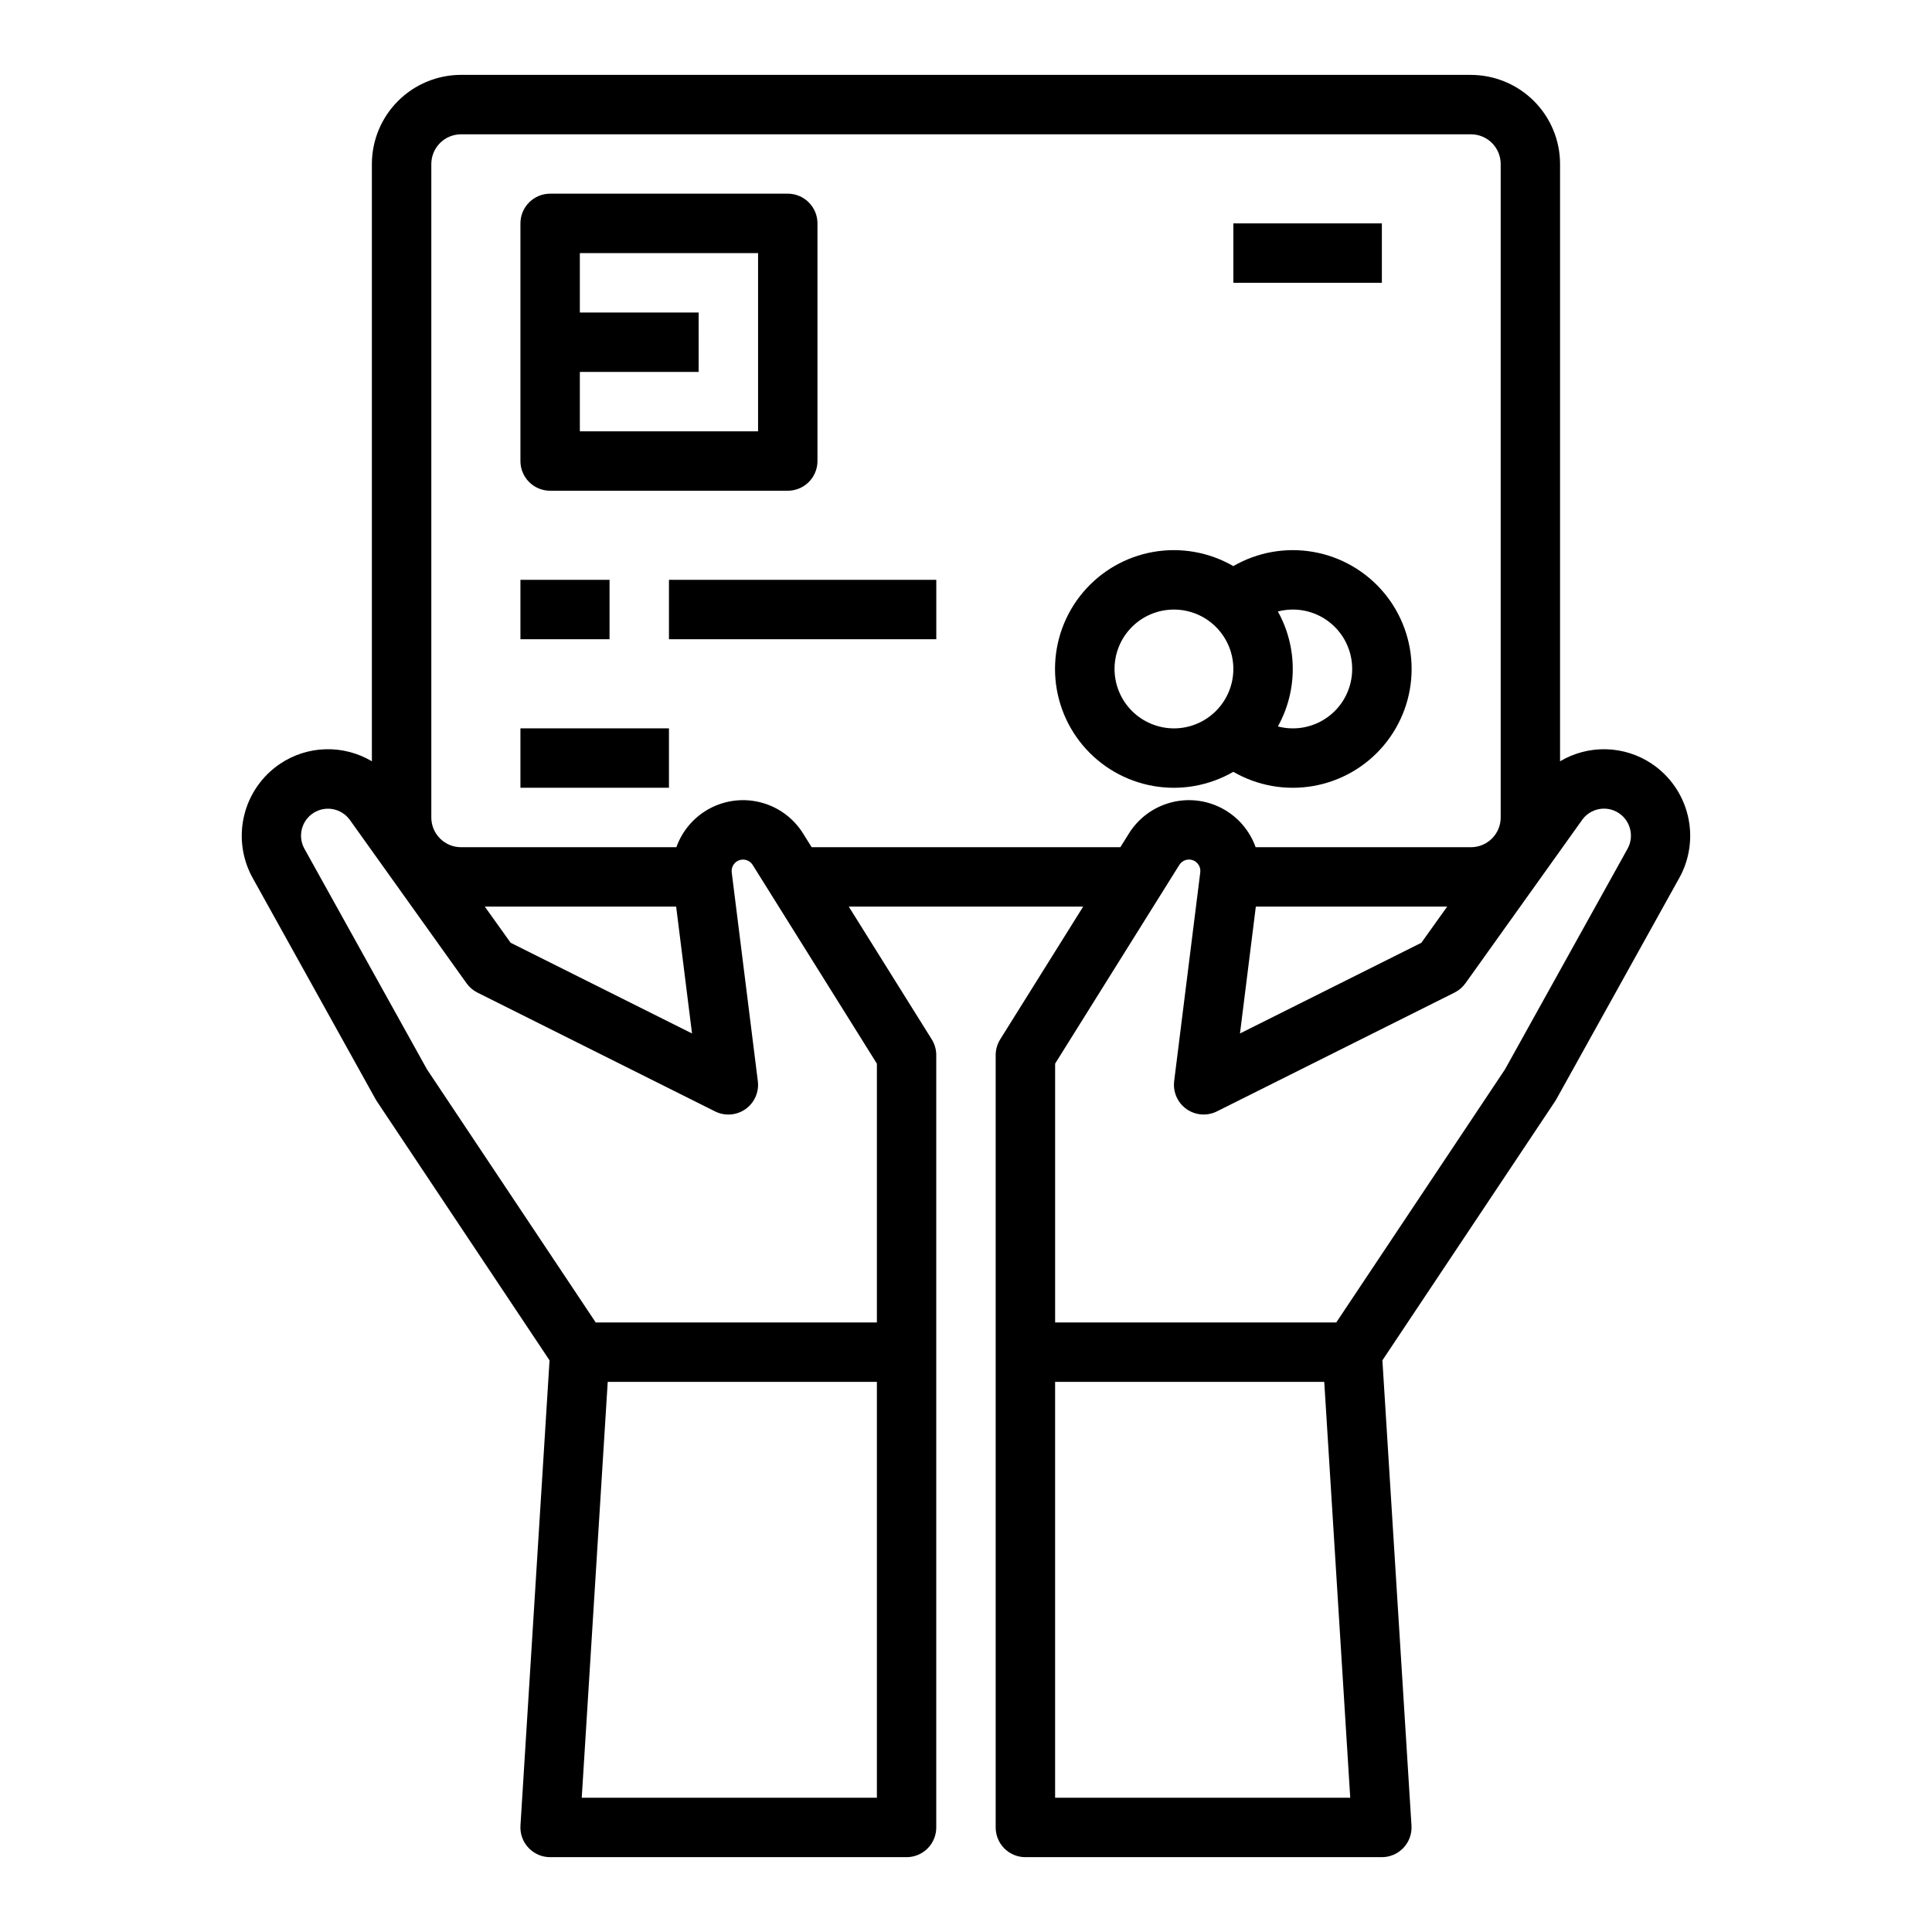 <?xml version="1.0" encoding="UTF-8"?>
<!-- Uploaded to: SVG Repo, www.svgrepo.com, Generator: SVG Repo Mixer Tools -->
<svg fill="#000000" width="800px" height="800px" version="1.1" viewBox="144 144 512 512" xmlns="http://www.w3.org/2000/svg">
 <g>
  <path d="m533.82 163.84h-267.65c-6.262 0.008-12.266 2.5-16.691 6.926-4.43 4.43-6.918 10.43-6.926 16.691v158.29c-3.703-2.203-7.957-3.309-12.266-3.191-4.309 0.117-8.492 1.457-12.07 3.863-4.762 3.207-8.148 8.078-9.504 13.66-1.352 5.578-0.57 11.461 2.195 16.496l32.637 58.746c0.102 0.184 0.215 0.367 0.332 0.543l45.758 68.641-7.707 123.3c-0.137 2.168 0.633 4.297 2.121 5.879 1.484 1.586 3.562 2.484 5.734 2.484h94.465c2.09 0 4.09-0.832 5.566-2.305 1.477-1.477 2.305-3.481 2.305-5.566v-204.68c0-1.473-0.414-2.918-1.195-4.172l-21.992-35.188h62.121l-21.992 35.188c-0.781 1.254-1.195 2.699-1.195 4.172v204.68c0 2.086 0.828 4.09 2.305 5.566 1.477 1.473 3.481 2.305 5.566 2.305h94.465c2.172 0 4.25-0.898 5.738-2.484 1.488-1.582 2.254-3.711 2.117-5.879l-7.707-123.3 45.758-68.641c0.117-0.176 0.227-0.359 0.332-0.543l32.637-58.746 0.004 0.004c2.762-5.035 3.543-10.918 2.191-16.496-1.352-5.582-4.742-10.453-9.504-13.66-3.578-2.406-7.762-3.746-12.07-3.863-4.309-0.121-8.559 0.984-12.266 3.188v-158.28c-0.004-6.262-2.496-12.262-6.922-16.691-4.43-4.426-10.43-6.918-16.691-6.926zm-57.012 220.42h50.711l-6.84 9.578-48.07 24.035zm-153.62 0 4.203 33.613-48.074-24.035-6.844-9.578zm-25.02 236.16 6.887-110.21h71.328v110.21zm78.215-125.95h-74.508l-44.719-67.078-32.48-58.465c-1.84-3.309-0.773-7.481 2.426-9.504 3.203-2.023 7.426-1.195 9.629 1.887l30.91 43.273c0.746 1.043 1.738 1.891 2.887 2.465l62.977 31.488h-0.004c2.598 1.297 5.699 1.062 8.07-0.613 2.367-1.68 3.625-4.523 3.262-7.402l-6.918-55.332 0.004-0.004c-0.176-1.402 0.648-2.738 1.98-3.215 1.332-0.473 2.816 0.043 3.566 1.242l32.918 52.668zm-17.285-125.95-2.281-3.648v-0.004c-2.504-4.008-6.426-6.922-10.988-8.16-4.559-1.242-9.418-0.711-13.605 1.477-4.188 2.191-7.394 5.883-8.977 10.336h-57.07c-4.348-0.008-7.867-3.527-7.875-7.875v-173.18c0.008-4.344 3.527-7.867 7.875-7.871h267.65c4.344 0.004 7.867 3.527 7.871 7.871v173.18c-0.004 4.348-3.527 7.867-7.871 7.875h-57.07c-1.586-4.453-4.789-8.145-8.977-10.336-4.188-2.188-9.051-2.719-13.609-1.477-4.562 1.238-8.484 4.152-10.988 8.16l-2.281 3.652zm64.516 251.9v-110.21h71.324l6.887 110.21zm149.43-260.91c3.082 2.074 4.07 6.156 2.281 9.41l-32.48 58.465-44.719 67.078h-74.508v-68.59l32.918-52.668v0.004c0.75-1.203 2.234-1.719 3.566-1.246 1.332 0.477 2.156 1.812 1.98 3.215l-6.918 55.332 0.004 0.004c-0.359 2.879 0.895 5.723 3.266 7.402 2.367 1.676 5.469 1.91 8.066 0.613l62.977-31.488c1.148-0.574 2.137-1.422 2.883-2.465l30.91-43.273c2.234-3.152 6.57-3.949 9.773-1.793z"/>
  <path d="m289.79 274.05h62.977c2.09 0 4.09-0.828 5.566-2.305 1.477-1.477 2.305-3.481 2.305-5.566v-62.977c0-2.09-0.828-4.09-2.305-5.566-1.477-1.477-3.477-2.309-5.566-2.309h-62.977c-2.086 0-4.09 0.832-5.566 2.309-1.477 1.477-2.305 3.477-2.305 5.566v62.977c0 2.086 0.828 4.09 2.305 5.566 1.477 1.477 3.481 2.305 5.566 2.305zm55.105-62.977v47.23h-47.23v-15.742h31.488l-0.004-15.746h-31.484v-15.742z"/>
  <path d="m281.92 297.66h23.617v15.742h-23.617z"/>
  <path d="m321.28 297.66h70.848v15.742h-70.848z"/>
  <path d="m281.92 337.02h39.359v15.742h-39.359z"/>
  <path d="m470.84 348.54c6.41 3.707 13.922 5.039 21.219 3.754 7.293-1.281 13.902-5.094 18.664-10.766 4.762-5.672 7.371-12.84 7.371-20.246s-2.609-14.574-7.371-20.246-11.371-9.484-18.664-10.766c-7.297-1.281-14.809 0.047-21.219 3.754-6.41-3.707-13.922-5.035-21.215-3.754-7.297 1.281-13.902 5.094-18.664 10.766s-7.371 12.84-7.371 20.246 2.609 14.574 7.371 20.246c4.762 5.672 11.367 9.484 18.664 10.766 7.293 1.285 14.805-0.047 21.215-3.754zm31.5-27.258c0.008 4.875-2.242 9.477-6.098 12.461-3.856 2.981-8.875 4.008-13.59 2.773 5.258-9.477 5.258-20.992 0-30.465 4.715-1.234 9.734-0.211 13.59 2.773 3.856 2.981 6.106 7.586 6.098 12.457zm-62.977 0c0-4.176 1.656-8.18 4.609-11.133s6.957-4.609 11.133-4.609c4.176 0 8.18 1.656 11.133 4.609s4.613 6.957 4.613 11.133c0 4.176-1.66 8.18-4.613 11.133s-6.957 4.613-11.133 4.613c-4.172-0.008-8.176-1.668-11.125-4.617-2.953-2.953-4.613-6.953-4.617-11.129z"/>
  <path d="m470.85 203.2h39.359v15.742h-39.359z"/>
 </g>
</svg>